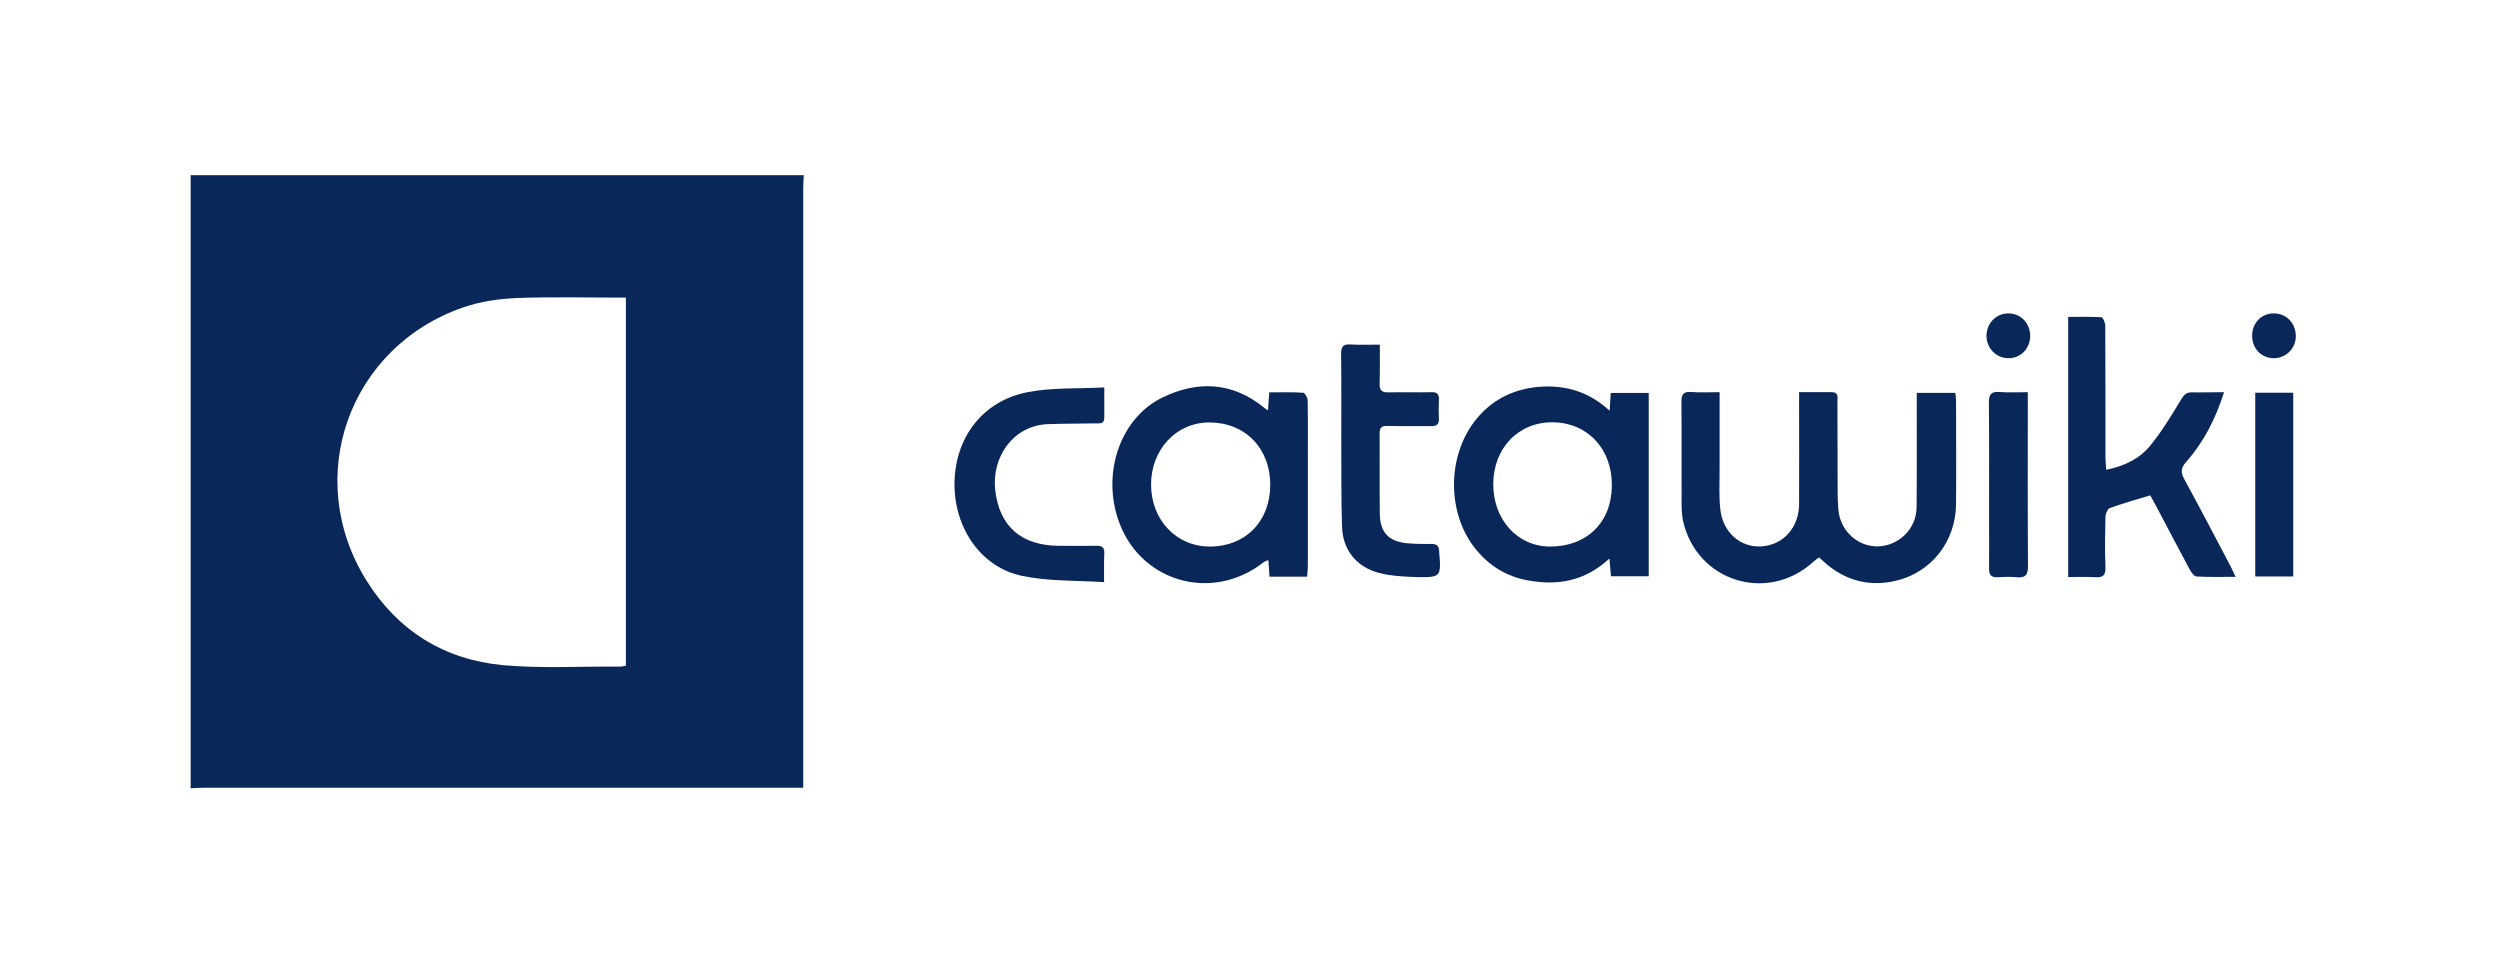 <?xml version="1.0" encoding="UTF-8"?> <svg xmlns="http://www.w3.org/2000/svg" width="164" height="64" viewBox="0 0 164 64" fill="none"><path d="M52.728 11.493C52.716 11.77 52.692 12.047 52.692 12.336C52.692 25.172 52.692 38.009 52.692 50.846C52.692 51.099 52.692 51.352 52.692 51.677C52.366 51.677 52.114 51.677 51.861 51.677C39.024 51.677 26.187 51.677 13.35 51.677C13.073 51.677 12.796 51.701 12.507 51.713C12.507 38.31 12.507 24.92 12.507 11.493C25.91 11.493 39.325 11.493 52.728 11.493ZM41.059 19.525C38.639 19.525 36.29 19.465 33.954 19.549C32.774 19.597 31.546 19.766 30.426 20.151C22.875 22.74 19.817 31.35 24.055 38.106C26.103 41.381 29.149 43.272 32.979 43.633C35.532 43.862 38.109 43.705 40.674 43.729C40.794 43.729 40.902 43.693 41.059 43.669C41.059 35.625 41.059 27.617 41.059 19.525Z" fill="#0A275A"></path><path d="M112.806 25.726C112.806 27.496 112.806 29.158 112.806 30.832C112.806 31.699 112.757 32.566 112.854 33.421C113.022 34.938 114.19 35.938 115.563 35.842C116.984 35.745 118.008 34.613 118.02 33.072C118.032 30.88 118.02 28.701 118.02 26.509C118.02 26.268 118.02 26.039 118.02 25.726C118.791 25.726 119.489 25.726 120.175 25.726C120.621 25.726 120.537 26.076 120.537 26.328C120.549 28.291 120.537 30.266 120.549 32.229C120.549 32.626 120.561 33.036 120.597 33.433C120.717 34.818 121.849 35.866 123.198 35.842C124.571 35.806 125.715 34.685 125.727 33.289C125.751 31.001 125.739 28.713 125.739 26.425C125.739 26.232 125.739 26.027 125.739 25.774C126.594 25.774 127.401 25.774 128.268 25.774C128.28 25.919 128.316 26.076 128.316 26.22C128.316 28.508 128.34 30.796 128.316 33.084C128.292 35.529 126.69 37.564 124.342 38.105C122.68 38.491 121.163 38.117 119.838 37.022C119.67 36.877 119.513 36.733 119.332 36.564C119.2 36.66 119.08 36.733 118.983 36.829C115.973 39.599 111.312 38.166 110.409 34.18C110.325 33.794 110.313 33.385 110.313 32.988C110.301 30.784 110.325 28.568 110.301 26.364C110.301 25.871 110.433 25.678 110.939 25.714C111.517 25.762 112.119 25.726 112.806 25.726Z" fill="#0A275A"></path><path d="M83.182 26.919C83.206 26.485 83.23 26.16 83.266 25.739C84.013 25.739 84.748 25.715 85.482 25.763C85.603 25.775 85.783 26.088 85.783 26.268C85.807 27.677 85.795 29.074 85.795 30.483C85.795 32.687 85.795 34.891 85.795 37.106C85.795 37.335 85.759 37.576 85.747 37.829C84.904 37.829 84.109 37.829 83.278 37.829C83.254 37.456 83.23 37.13 83.206 36.745C83.086 36.793 82.989 36.817 82.917 36.865C79.461 39.599 74.62 38.13 73.308 33.951C72.32 30.832 73.573 27.376 76.258 26.076C78.558 24.956 80.834 25.052 82.905 26.726C82.929 26.762 83.001 26.798 83.182 26.919ZM79.365 35.854C81.713 35.854 83.327 34.192 83.327 31.808C83.327 29.399 81.677 27.713 79.329 27.713C77.161 27.713 75.499 29.496 75.511 31.808C75.523 34.12 77.173 35.854 79.365 35.854Z" fill="#0A275A"></path><path d="M105.592 26.943C105.616 26.485 105.641 26.148 105.665 25.775C106.484 25.775 107.302 25.775 108.157 25.775C108.157 29.761 108.157 33.758 108.157 37.805C107.339 37.805 106.532 37.805 105.677 37.805C105.653 37.456 105.616 37.106 105.58 36.637C103.967 38.142 102.136 38.443 100.149 38.058C98.825 37.805 97.729 37.13 96.862 36.095C94.887 33.722 94.887 29.869 96.874 27.46C97.97 26.136 99.415 25.474 101.113 25.365C102.763 25.269 104.256 25.714 105.592 26.943ZM97.958 31.747C97.946 34.072 99.535 35.842 101.667 35.854C104.087 35.866 105.725 34.276 105.737 31.856C105.761 29.448 104.147 27.726 101.859 27.701C99.608 27.689 97.97 29.387 97.958 31.747Z" fill="#0A275A"></path><path d="M145.897 25.727C145.331 27.509 144.549 29.026 143.392 30.326C143.055 30.712 143.055 31.001 143.284 31.422C144.32 33.325 145.319 35.24 146.331 37.154C146.427 37.347 146.511 37.54 146.656 37.841C145.741 37.841 144.91 37.865 144.079 37.817C143.934 37.805 143.754 37.552 143.657 37.383C142.887 35.95 142.14 34.517 141.381 33.084C141.273 32.88 141.153 32.675 141.056 32.494C140.141 32.771 139.262 33.024 138.407 33.325C138.263 33.373 138.13 33.686 138.118 33.891C138.094 34.999 138.07 36.095 138.118 37.203C138.142 37.757 137.937 37.901 137.432 37.865C136.854 37.829 136.276 37.853 135.673 37.853C135.673 32.145 135.673 26.521 135.673 20.789C136.396 20.789 137.131 20.765 137.865 20.813C137.961 20.825 138.106 21.175 138.106 21.379C138.118 24.233 138.118 27.075 138.118 29.929C138.118 30.206 138.142 30.471 138.166 30.82C139.358 30.579 140.358 30.086 141.056 29.231C141.827 28.291 142.453 27.244 143.079 26.208C143.272 25.895 143.417 25.727 143.802 25.738C144.452 25.751 145.127 25.727 145.897 25.727Z" fill="#0A275A"></path><path d="M72.441 25.413C72.441 26.184 72.441 26.798 72.441 27.412C72.441 27.822 72.139 27.773 71.887 27.773C70.839 27.797 69.803 27.785 68.756 27.822C66.432 27.906 65.035 30.037 65.288 32.157C65.564 34.565 67.034 35.793 69.466 35.805C70.285 35.805 71.116 35.817 71.935 35.805C72.332 35.793 72.465 35.938 72.441 36.335C72.416 36.889 72.428 37.443 72.428 38.19C70.586 38.069 68.78 38.142 67.058 37.78C64.372 37.226 62.626 34.685 62.614 31.795C62.614 28.749 64.433 26.304 67.407 25.726C69.021 25.413 70.707 25.509 72.441 25.413Z" fill="#0A275A"></path><path d="M90.516 22.608C90.516 23.535 90.528 24.366 90.504 25.185C90.492 25.606 90.66 25.751 91.07 25.739C92.009 25.715 92.96 25.751 93.9 25.727C94.261 25.715 94.405 25.847 94.393 26.208C94.381 26.63 94.369 27.051 94.393 27.473C94.405 27.846 94.237 27.954 93.888 27.954C92.924 27.942 91.961 27.966 90.997 27.942C90.636 27.93 90.504 28.063 90.504 28.424C90.516 30.194 90.492 31.952 90.516 33.723C90.54 34.927 91.094 35.517 92.298 35.637C92.84 35.685 93.382 35.685 93.924 35.685C94.249 35.685 94.381 35.794 94.405 36.143C94.55 37.865 94.55 37.889 92.852 37.853C92.057 37.829 91.238 37.781 90.48 37.588C88.986 37.203 88.083 36.083 88.035 34.541C87.975 32.603 87.999 30.652 87.987 28.701C87.987 26.871 87.999 25.052 87.975 23.222C87.975 22.776 88.083 22.56 88.577 22.596C89.203 22.632 89.817 22.608 90.516 22.608Z" fill="#0A275A"></path><path d="M150.437 37.817C149.594 37.817 148.787 37.817 147.944 37.817C147.944 33.795 147.944 29.797 147.944 25.763C148.787 25.763 149.594 25.763 150.437 25.763C150.437 29.773 150.437 33.747 150.437 37.817Z" fill="#0A275A"></path><path d="M133.024 25.727C133.024 26.04 133.024 26.256 133.024 26.473C133.024 30.026 133.012 33.566 133.036 37.118C133.048 37.757 132.832 37.925 132.254 37.865C131.856 37.829 131.447 37.841 131.049 37.865C130.628 37.889 130.483 37.721 130.483 37.311C130.495 36.227 130.483 35.144 130.483 34.06C130.483 31.519 130.495 28.966 130.471 26.425C130.471 25.883 130.604 25.666 131.182 25.715C131.772 25.763 132.35 25.727 133.024 25.727Z" fill="#0A275A"></path><path d="M147.74 22.005C147.752 21.174 148.354 20.548 149.173 20.56C150.004 20.56 150.618 21.223 150.606 22.078C150.594 22.884 149.931 23.511 149.137 23.498C148.33 23.486 147.728 22.848 147.74 22.005Z" fill="#0A275A"></path><path d="M131.76 20.56C132.567 20.56 133.169 21.198 133.181 22.029C133.181 22.86 132.567 23.498 131.772 23.498C130.953 23.511 130.303 22.836 130.315 22.005C130.327 21.186 130.965 20.548 131.76 20.56Z" fill="#0A275A"></path></svg> 